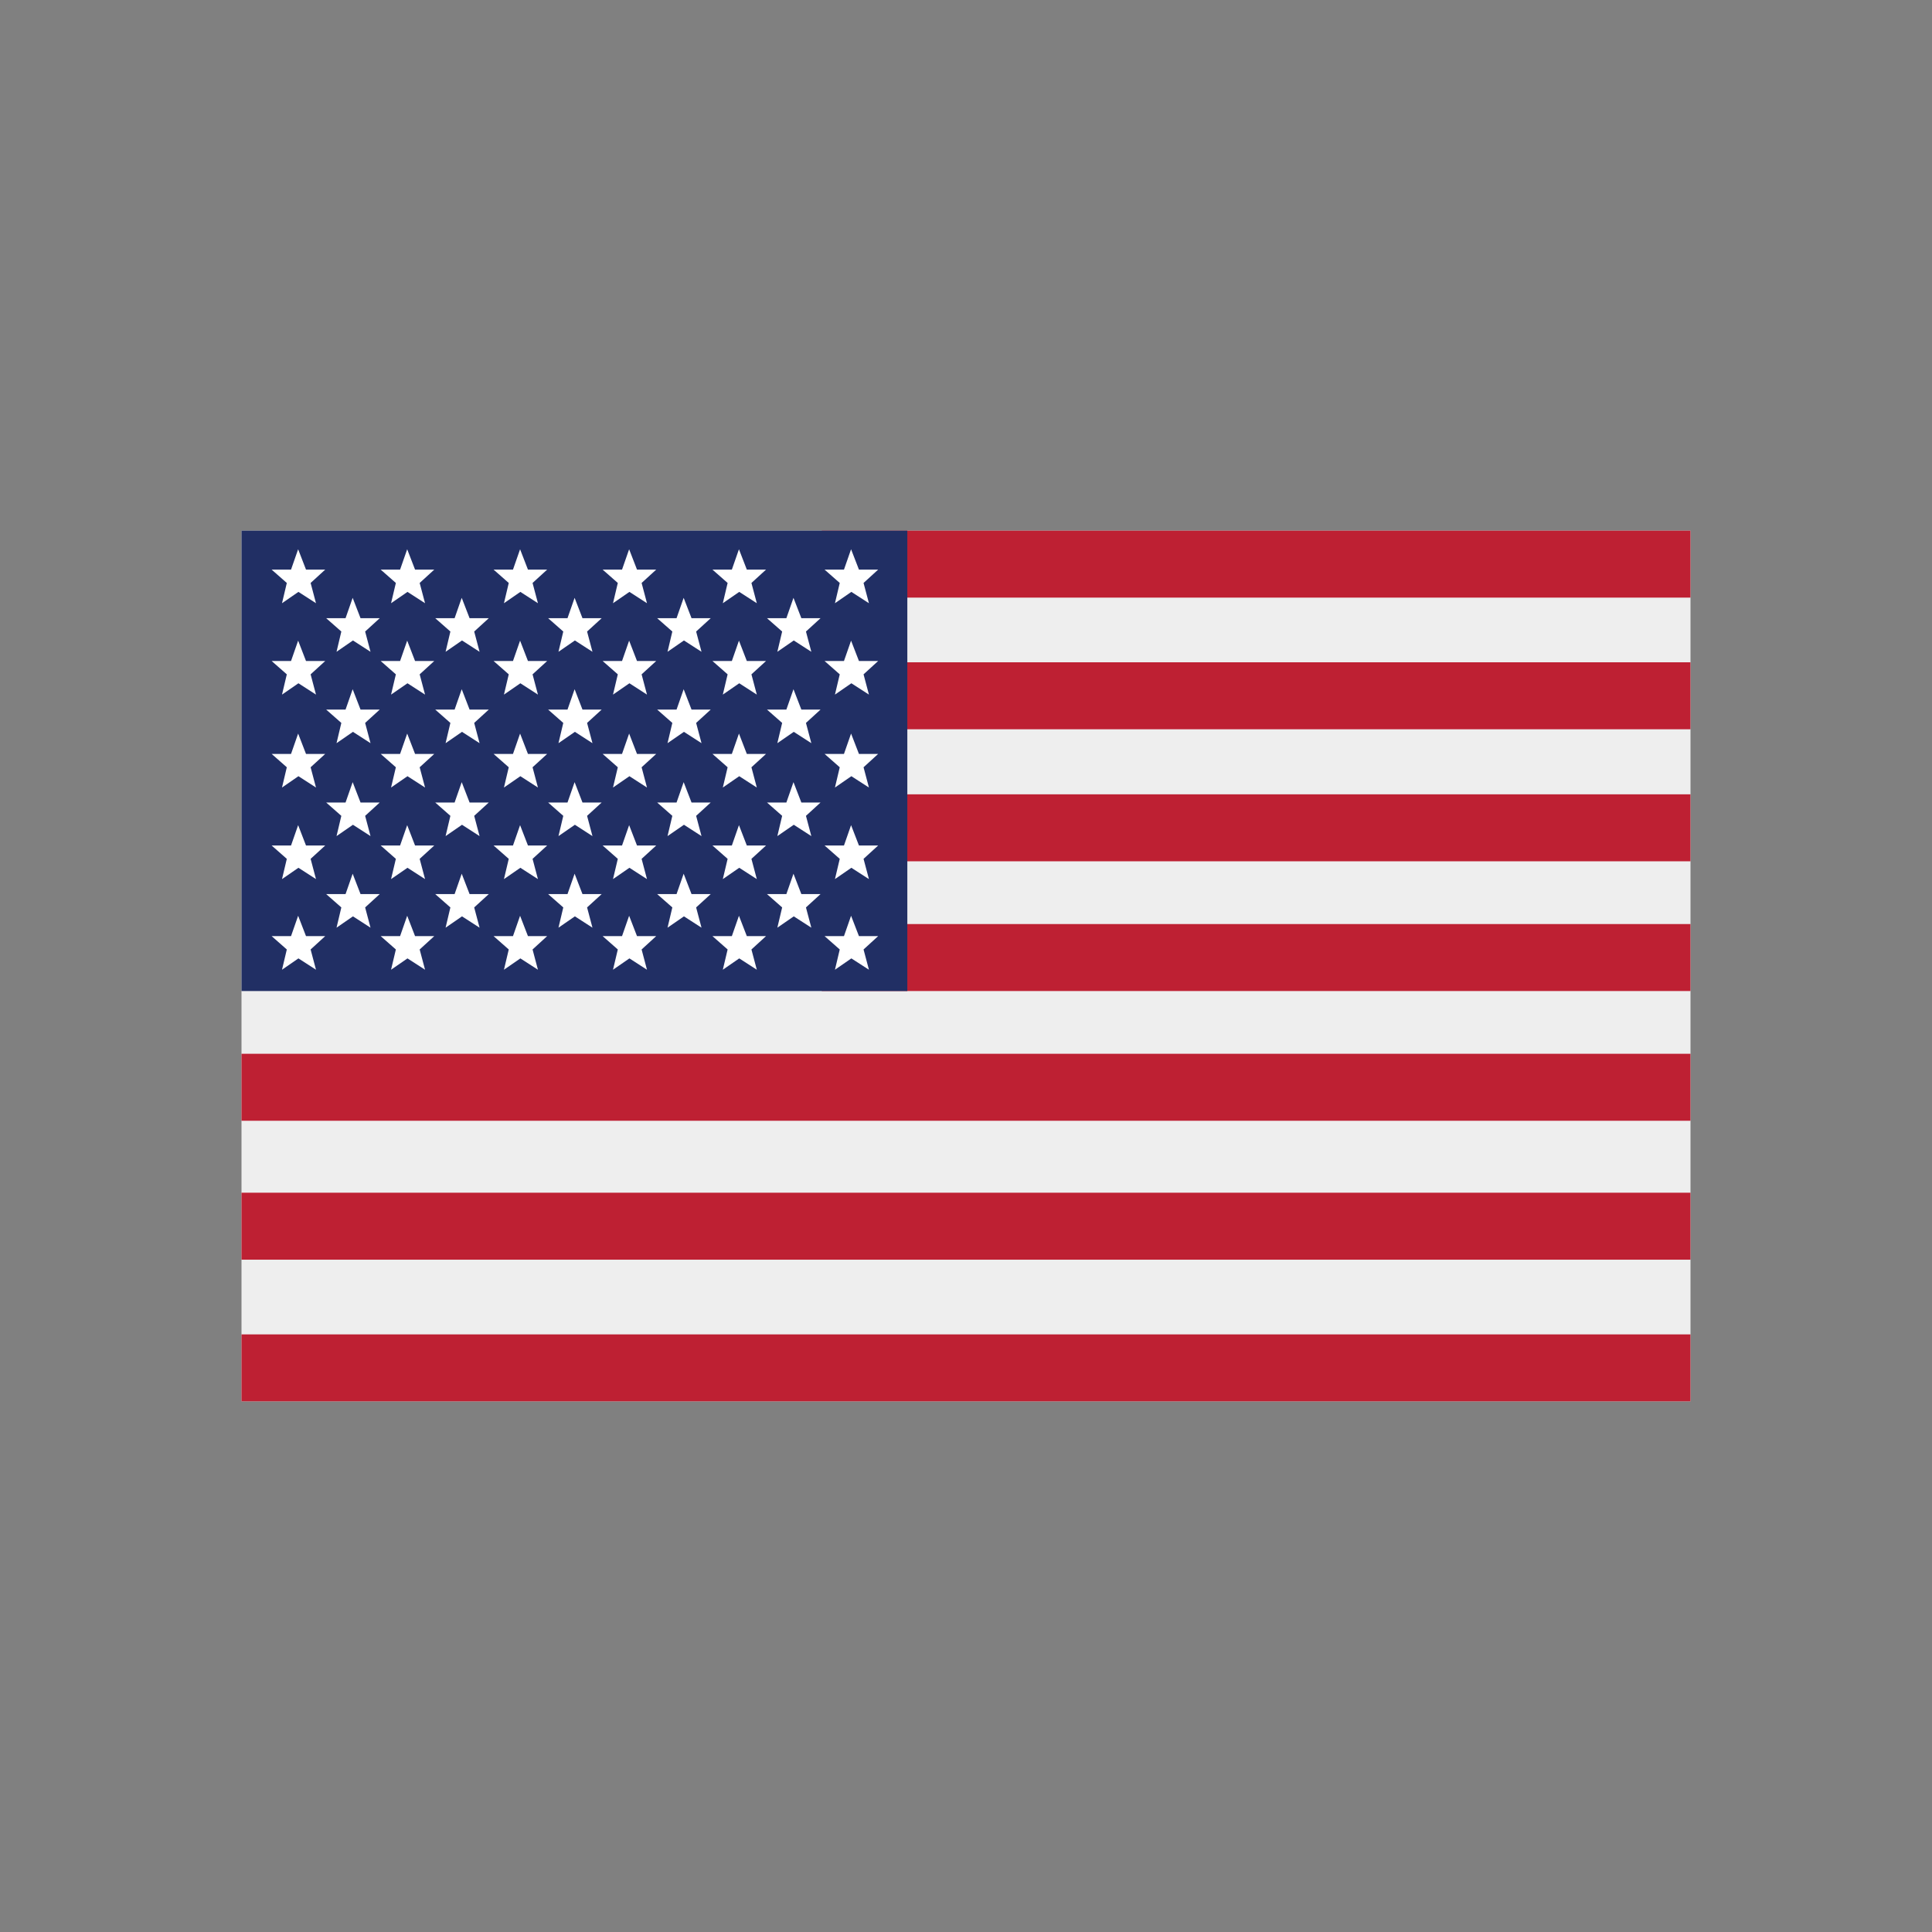 <svg xmlns="http://www.w3.org/2000/svg" xmlns:xlink="http://www.w3.org/1999/xlink" xml:space="preserve" width="2048px" height="2048px" style="shape-rendering:geometricPrecision; text-rendering:geometricPrecision; image-rendering:optimizeQuality; fill-rule:evenodd; clip-rule:evenodd" viewBox="0 0 2048 2048">
 <rect x="0" y="0" width="2048" height="2048" fill="#808080" stroke="none"/>
 <defs>
  <style type="text/css">
   <![CDATA[
    .fil4 {fill:none}
    .fil2 {fill:#212F64}
    .fil1 {fill:#BE2033}
    .fil0 {fill:#EEEEEE}
    .fil3 {fill:white}
   ]]>
  </style>
 </defs>
 <g id="Layer_x0020_1">
  <g id="_233009080">
   <rect id="_233013736" class="fil0" x="255.999" y="562.499" width="1536" height="923"></rect>
   <polygon id="_233013136" class="fil1" points="1792,633.493 871.112,633.493 871.112,562.499 1792,562.499 "></polygon>
   <polygon id="_233013616" class="fil1" points="1792,773.049 871.112,773.049 871.112,702.054 1792,702.054 "></polygon>
   <polygon id="_233013544" class="fil1" points="1792,913.009 871.112,913.009 871.112,842.012 1792,842.012 "></polygon>
   <polygon id="_233013640" class="fil1" points="1792,1050.53 871.112,1050.53 871.112,979.535 1792,979.535 "></polygon>
   <polygon id="_233012896" class="fil1" points="1792,1188.05 255.999,1188.05 255.999,1117.05 1792,1117.05 "></polygon>
   <polygon id="_233012272" class="fil1" points="1792,1335.31 255.999,1335.31 255.999,1264.32 1792,1264.32 "></polygon>
   <polygon id="_233012728" class="fil1" points="1792,1485.5 255.999,1485.5 255.999,1414.51 1792,1414.51 "></polygon>
   <polygon id="_233012464" class="fil2" points="961.805,1050.54 255.999,1050.54 255.999,562.499 961.805,562.499 "></polygon>
   <polygon id="_233012416" class="fil3" points="287.954,603.814 308.507,603.814 316.038,582.241 324.381,603.814 344.736,603.814 329.266,617.958 334.966,639.429 316.344,627.421 298.944,639.429 304.029,617.958 "></polygon>
   <polygon id="_233012584" class="fil3" points="403.552,603.814 424.108,603.814 431.637,582.241 439.982,603.814 460.334,603.814 444.867,617.958 450.566,639.429 431.942,627.421 414.541,639.429 419.628,617.958 "></polygon>
   <polygon id="_233012512" class="fil3" points="523.22,603.814 543.778,603.814 551.307,582.241 559.65,603.814 580.003,603.814 564.535,617.958 570.233,639.429 551.612,627.421 534.211,639.429 539.3,617.958 "></polygon>
   <polygon id="_233012680" class="fil3" points="638.821,603.814 659.377,603.814 666.905,582.241 675.251,603.814 695.599,603.814 680.136,617.958 685.83,639.429 667.21,627.421 649.81,639.429 654.899,617.958 "></polygon>
   <polygon id="_233012824" class="fil3" points="755.234,603.814 775.79,603.814 783.322,582.241 791.664,603.814 812.02,603.814 796.549,617.958 802.248,639.429 783.627,627.421 766.225,639.429 771.31,617.958 "></polygon>
   <polygon id="_233012488" class="fil3" points="874.09,603.814 894.642,603.814 902.173,582.241 910.518,603.814 930.872,603.814 915.401,617.958 921.103,639.429 902.479,627.421 885.081,639.429 890.166,617.958 "></polygon>
   <polygon id="_233011528" class="fil3" points="345.751,655.304 366.305,655.304 373.837,633.73 382.179,655.304 402.534,655.304 387.065,669.448 392.765,690.921 374.142,678.914 356.74,690.921 361.827,669.448 "></polygon>
   <polygon id="_233011840" class="fil3" points="461.353,655.304 481.905,655.304 489.437,633.73 497.78,655.304 518.133,655.304 502.665,669.448 508.365,690.921 489.743,678.914 472.342,690.921 477.428,669.448 "></polygon>
   <polygon id="_233012056" class="fil3" points="581.021,655.304 601.576,655.304 609.108,633.73 617.45,655.304 637.804,655.304 622.334,669.448 628.034,690.921 609.411,678.914 592.011,690.921 597.096,669.448 "></polygon>
   <polygon id="_233011792" class="fil3" points="696.619,655.304 717.175,655.304 724.707,633.73 733.048,655.304 753.401,655.304 737.934,669.448 743.632,690.921 725.012,678.914 707.61,690.921 712.7,669.448 "></polygon>
   <polygon id="_233011624" class="fil3" points="813.036,655.304 833.587,655.304 841.119,633.73 849.461,655.304 869.814,655.304 854.348,669.448 860.046,690.921 841.425,678.914 824.023,690.921 829.112,669.448 "></polygon>
   <polygon id="_233011888" class="fil3" points="287.954,700.69 308.507,700.69 316.038,679.114 324.381,700.69 344.736,700.69 329.266,714.833 334.966,736.303 316.344,724.296 298.944,736.303 304.029,714.833 "></polygon>
   <polygon id="_233011720" class="fil3" points="403.552,700.69 424.108,700.69 431.637,679.114 439.982,700.69 460.334,700.69 444.867,714.833 450.566,736.303 431.942,724.296 414.541,736.303 419.628,714.833 "></polygon>
   <polygon id="_233011648" class="fil3" points="523.22,700.69 543.778,700.69 551.307,679.114 559.65,700.69 580.003,700.69 564.535,714.833 570.233,736.303 551.612,724.296 534.211,736.303 539.3,714.833 "></polygon>
   <polygon id="_233011480" class="fil3" points="638.821,700.69 659.377,700.69 666.905,679.114 675.251,700.69 695.599,700.69 680.136,714.833 685.83,736.303 667.21,724.296 649.81,736.303 654.899,714.833 "></polygon>
   <polygon id="_233012128" class="fil3" points="755.234,700.69 775.79,700.69 783.322,679.114 791.664,700.69 812.02,700.69 796.549,714.833 802.248,736.303 783.627,724.296 766.225,736.303 771.31,714.833 "></polygon>
   <polygon id="_233012104" class="fil3" points="874.09,700.69 894.642,700.69 902.173,679.114 910.518,700.69 930.872,700.69 915.401,714.833 921.103,736.303 902.479,724.296 885.081,736.303 890.166,714.833 "></polygon>
   <polygon id="_233011096" class="fil3" points="345.751,752.18 366.305,752.18 373.837,730.606 382.179,752.18 402.534,752.18 387.065,766.323 392.765,787.794 374.142,775.788 356.74,787.794 361.827,766.323 "></polygon>
   <polygon id="_233010712" class="fil3" points="461.353,752.18 481.905,752.18 489.437,730.606 497.78,752.18 518.133,752.18 502.665,766.323 508.365,787.794 489.743,775.788 472.342,787.794 477.428,766.323 "></polygon>
   <polygon id="_233010904" class="fil3" points="581.021,752.18 601.576,752.18 609.108,730.606 617.45,752.18 637.804,752.18 622.334,766.323 628.034,787.794 609.411,775.788 592.011,787.794 597.096,766.323 "></polygon>
   <polygon id="_233010736" class="fil3" points="696.619,752.18 717.175,752.18 724.707,730.606 733.048,752.18 753.401,752.18 737.934,766.323 743.632,787.794 725.012,775.788 707.61,787.794 712.7,766.323 "></polygon>
   <polygon id="_233011264" class="fil3" points="813.036,752.18 833.587,752.18 841.119,730.606 849.461,752.18 869.814,752.18 854.348,766.323 860.046,787.794 841.425,775.788 824.023,787.794 829.112,766.323 "></polygon>
   <polygon id="_233011456" class="fil3" points="287.954,799.194 308.507,799.194 316.038,777.619 324.381,799.194 344.736,799.194 329.266,813.337 334.966,834.807 316.344,822.8 298.944,834.807 304.029,813.337 "></polygon>
   <polygon id="_233011312" class="fil3" points="403.552,799.194 424.108,799.194 431.637,777.619 439.982,799.194 460.334,799.194 444.867,813.337 450.566,834.807 431.942,822.8 414.541,834.807 419.628,813.337 "></polygon>
   <polygon id="_233011408" class="fil3" points="523.22,799.194 543.778,799.194 551.307,777.619 559.65,799.194 580.003,799.194 564.535,813.337 570.233,834.807 551.612,822.8 534.211,834.807 539.3,813.337 "></polygon>
   <polygon id="_233011144" class="fil3" points="638.821,799.194 659.377,799.194 666.905,777.619 675.251,799.194 695.599,799.194 680.136,813.337 685.83,834.807 667.21,822.8 649.81,834.807 654.899,813.337 "></polygon>
   <polygon id="_233011048" class="fil3" points="755.234,799.194 775.79,799.194 783.322,777.619 791.664,799.194 812.02,799.194 796.549,813.337 802.248,834.807 783.627,822.8 766.225,834.807 771.31,813.337 "></polygon>
   <polygon id="_233010136" class="fil3" points="874.09,799.194 894.642,799.194 902.173,777.619 910.518,799.194 930.872,799.194 915.401,813.337 921.103,834.807 902.479,822.8 885.081,834.807 890.166,813.337 "></polygon>
   <polygon id="_233009968" class="fil3" points="345.751,850.685 366.305,850.685 373.837,829.111 382.179,850.685 402.534,850.685 387.065,864.829 392.765,886.299 374.142,874.292 356.74,886.299 361.827,864.829 "></polygon>
   <polygon id="_233010496" class="fil3" points="461.353,850.685 481.905,850.685 489.437,829.111 497.78,850.685 518.133,850.685 502.665,864.829 508.365,886.299 489.743,874.292 472.342,886.299 477.428,864.829 "></polygon>
   <polygon id="_233010088" class="fil3" points="581.021,850.685 601.576,850.685 609.108,829.111 617.45,850.685 637.804,850.685 622.334,864.829 628.034,886.299 609.411,874.292 592.011,886.299 597.096,864.829 "></polygon>
   <polygon id="_233010280" class="fil3" points="696.619,850.685 717.175,850.685 724.707,829.111 733.048,850.685 753.401,850.685 737.934,864.829 743.632,886.299 725.012,874.292 707.61,886.299 712.7,864.829 "></polygon>
   <polygon id="_233010184" class="fil3" points="813.036,850.685 833.587,850.685 841.119,829.111 849.461,850.685 869.814,850.685 854.348,864.829 860.046,886.299 841.425,874.292 824.023,886.299 829.112,864.829 "></polygon>
   <polygon id="_233010112" class="fil3" points="287.954,896.272 308.507,896.272 316.038,874.698 324.381,896.272 344.736,896.272 329.266,910.416 334.966,931.885 316.344,919.879 298.944,931.885 304.029,910.416 "></polygon>
   <polygon id="_233010400" class="fil3" points="403.552,896.272 424.108,896.272 431.637,874.698 439.982,896.272 460.334,896.272 444.867,910.416 450.566,931.885 431.942,919.879 414.541,931.885 419.628,910.416 "></polygon>
   <polygon id="_233010616" class="fil3" points="523.22,896.272 543.778,896.272 551.307,874.698 559.65,896.272 580.003,896.272 564.535,910.416 570.233,931.885 551.612,919.879 534.211,931.885 539.3,910.416 "></polygon>
   <polygon id="_233010568" class="fil3" points="638.821,896.272 659.377,896.272 666.905,874.698 675.251,896.272 695.599,896.272 680.136,910.416 685.83,931.885 667.21,919.879 649.81,931.885 654.899,910.416 "></polygon>
   <polygon id="_233010688" class="fil3" points="755.234,896.272 775.79,896.272 783.322,874.698 791.664,896.272 812.02,896.272 796.549,910.416 802.248,931.885 783.627,919.879 766.225,931.885 771.31,910.416 "></polygon>
   <polygon id="_233009224" class="fil3" points="874.09,896.272 894.642,896.272 902.173,874.698 910.518,896.272 930.872,896.272 915.401,910.416 921.103,931.885 902.479,919.879 885.081,931.885 890.166,910.416 "></polygon>
   <polygon id="_233009200" class="fil3" points="287.954,992.33 308.507,992.33 316.038,970.763 324.381,992.33 344.736,992.33 329.266,1006.48 334.966,1027.95 316.344,1015.94 298.944,1027.95 304.029,1006.48 "></polygon>
   <polygon id="_233009800" class="fil3" points="403.552,992.33 424.108,992.33 431.637,970.763 439.982,992.33 460.334,992.33 444.867,1006.48 450.566,1027.95 431.942,1015.94 414.541,1027.95 419.628,1006.48 "></polygon>
   <polygon id="_233009728" class="fil3" points="523.22,992.33 543.778,992.33 551.307,970.763 559.65,992.33 580.003,992.33 564.535,1006.48 570.233,1027.95 551.612,1015.94 534.211,1027.95 539.3,1006.48 "></polygon>
   <polygon id="_233009584" class="fil3" points="638.821,992.33 659.377,992.33 666.905,970.763 675.251,992.33 695.599,992.33 680.136,1006.48 685.83,1027.95 667.21,1015.94 649.81,1027.95 654.899,1006.48 "></polygon>
   <polygon id="_233009488" class="fil3" points="755.234,992.33 775.79,992.33 783.322,970.763 791.664,992.33 812.02,992.33 796.549,1006.48 802.248,1027.95 783.627,1015.94 766.225,1027.95 771.31,1006.48 "></polygon>
   <polygon id="_233009680" class="fil3" points="874.09,992.33 894.642,992.33 902.173,970.763 910.518,992.33 930.872,992.33 915.401,1006.48 921.103,1027.95 902.479,1015.94 885.081,1027.95 890.166,1006.48 "></polygon>
   <polygon id="_233009752" class="fil3" points="345.751,947.766 366.305,947.766 373.837,926.19 382.179,947.766 402.534,947.766 387.065,961.908 392.765,983.379 374.142,971.372 356.74,983.379 361.827,961.908 "></polygon>
   <polygon id="_233009848" class="fil3" points="461.353,947.766 481.905,947.766 489.437,926.19 497.78,947.766 518.133,947.766 502.665,961.908 508.365,983.379 489.743,971.372 472.342,983.379 477.428,961.908 "></polygon>
   <polygon id="_233009536" class="fil3" points="581.021,947.766 601.576,947.766 609.108,926.19 617.45,947.766 637.804,947.766 622.334,961.908 628.034,983.379 609.411,971.372 592.011,983.379 597.096,961.908 "></polygon>
   <polygon id="_233008720" class="fil3" points="696.619,947.766 717.175,947.766 724.707,926.19 733.048,947.766 753.401,947.766 737.934,961.908 743.632,983.379 725.012,971.372 707.61,983.379 712.7,961.908 "></polygon>
   <polygon id="_233009104" class="fil3" points="813.036,947.766 833.587,947.766 841.119,926.19 849.461,947.766 869.814,947.766 854.348,961.908 860.046,983.379 841.425,971.372 824.023,983.379 829.112,961.908 "></polygon>
  </g>
 </g>
 <rect class="fil4" width="2048" height="2048"></rect>
</svg>